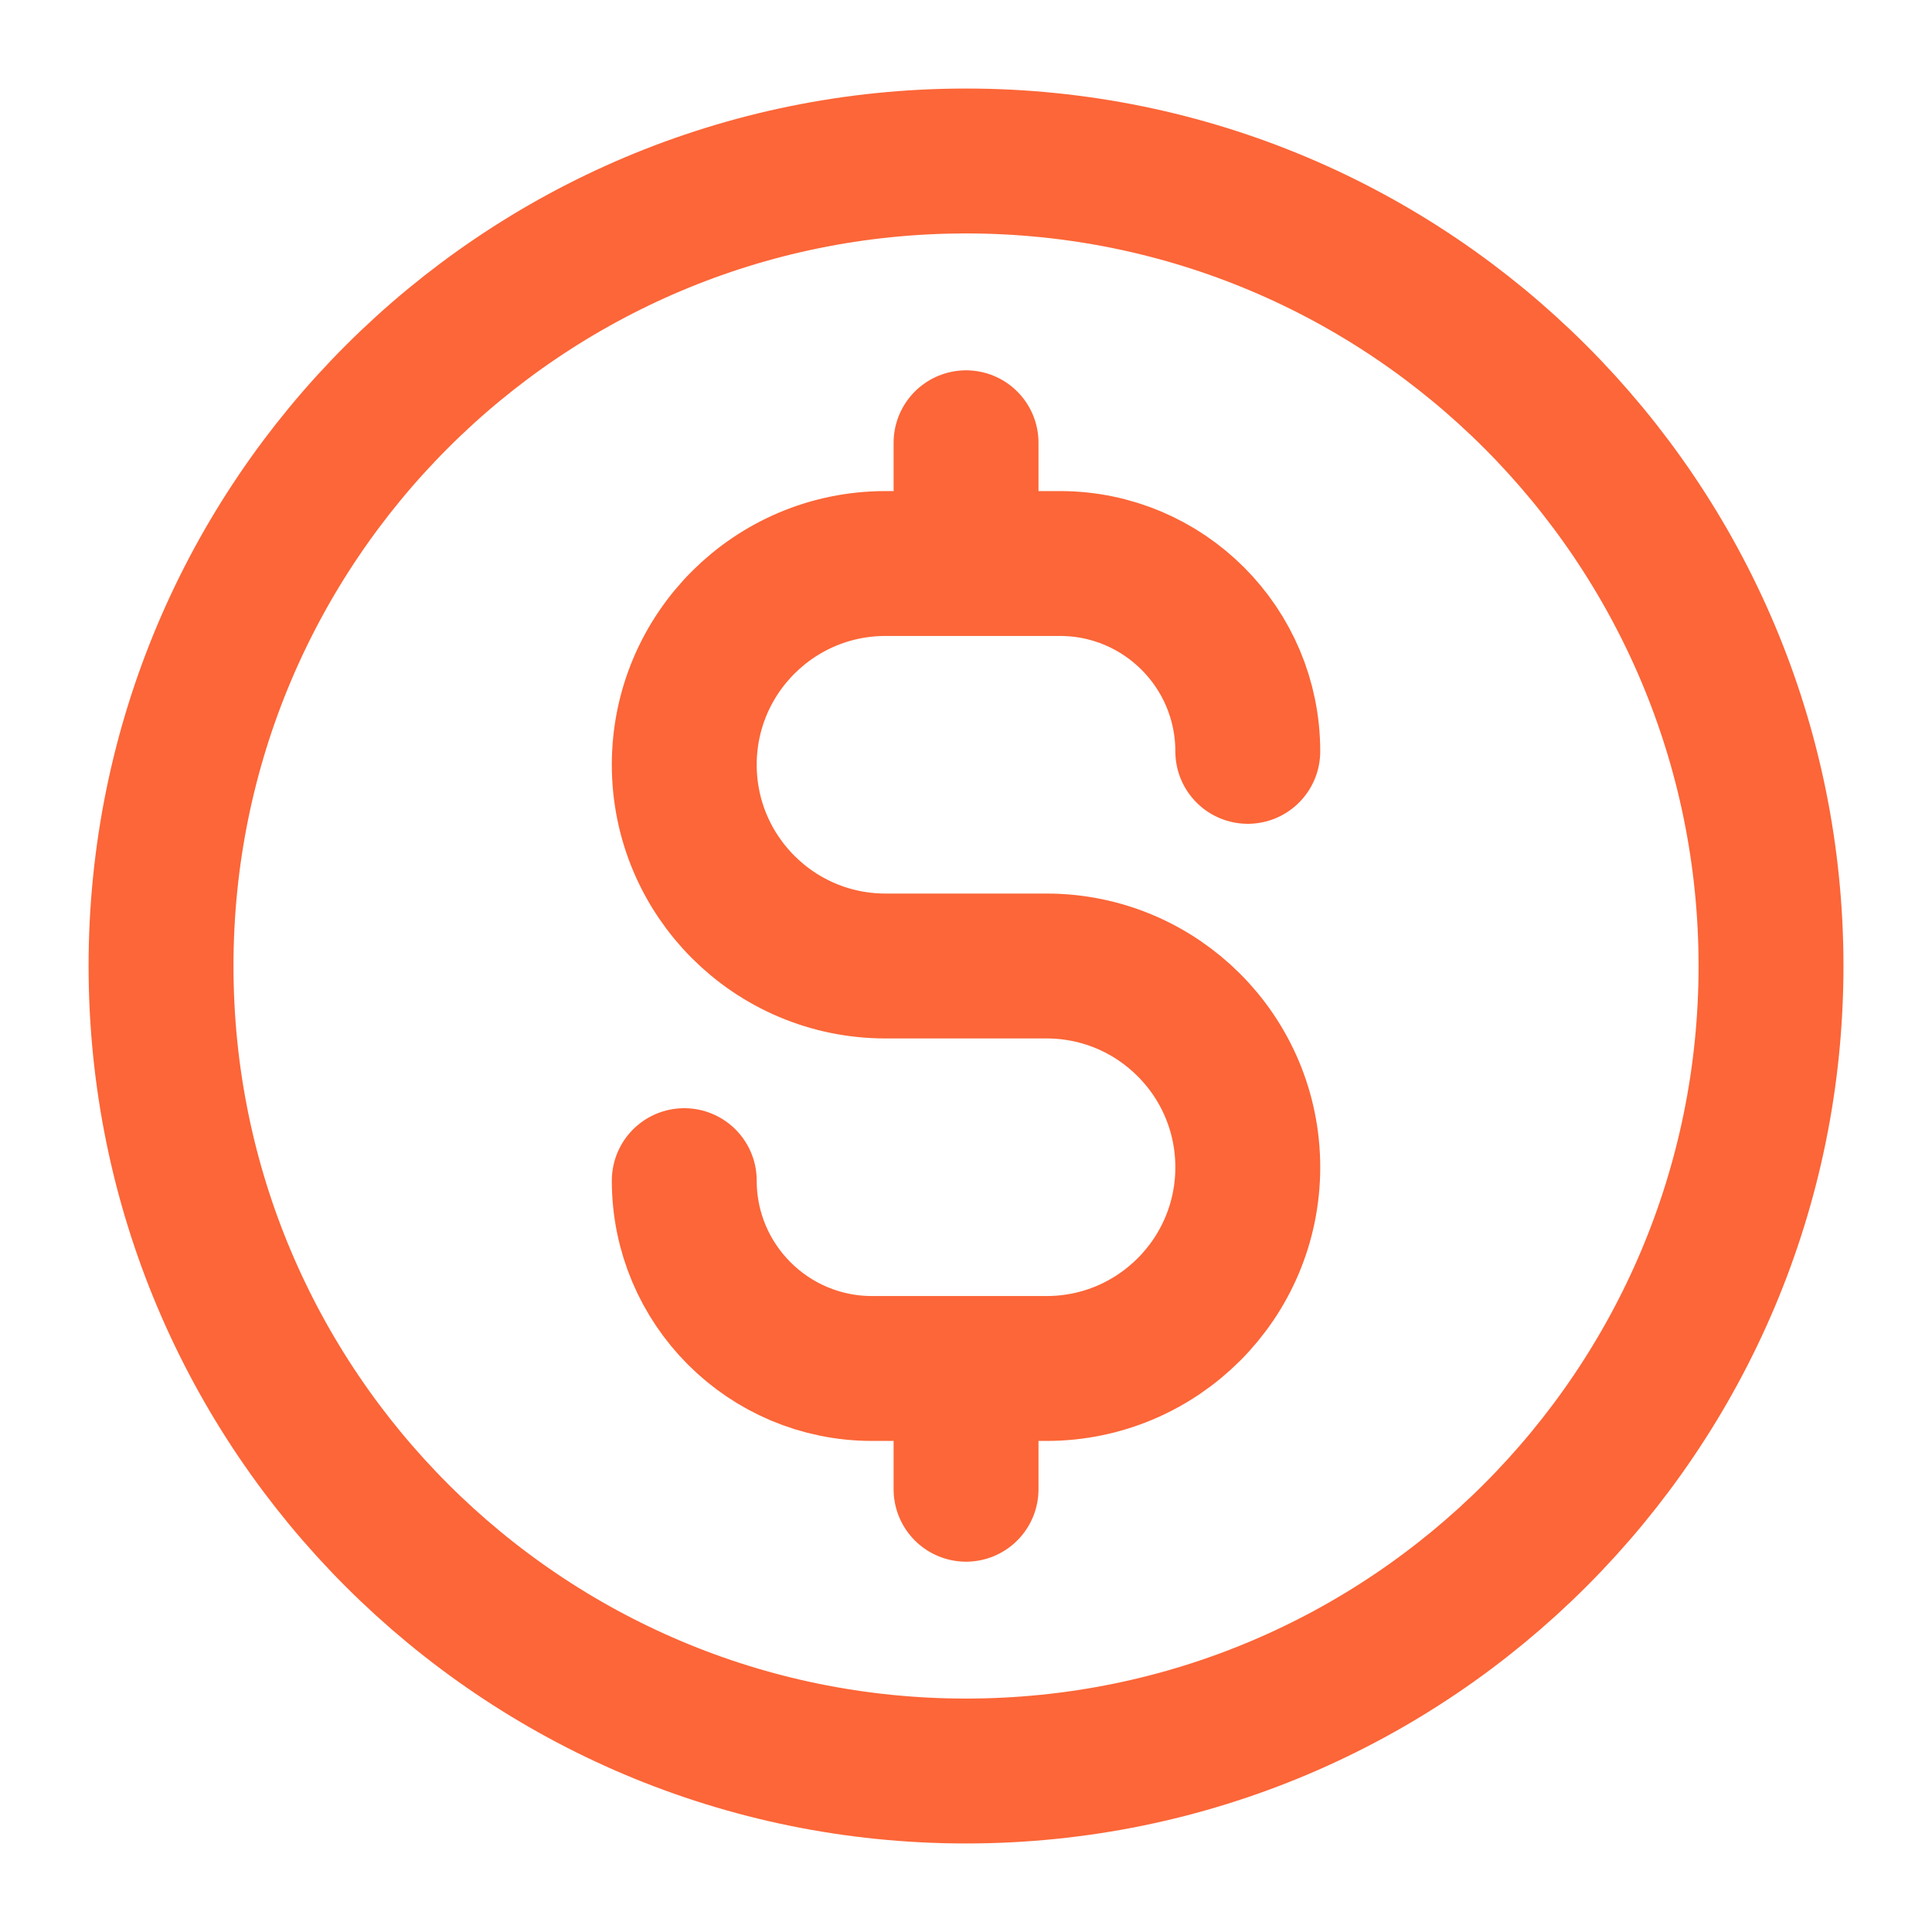 <svg width="40" height="40" viewBox="0 0 40 40" fill="none" xmlns="http://www.w3.org/2000/svg">
<path d="M14.167 24.444C14.167 26.592 15.908 28.333 18.056 28.333H21.667C23.968 28.333 25.834 26.468 25.834 24.167C25.834 21.865 23.968 20 21.667 20H18.334C16.033 20 14.167 18.134 14.167 15.833C14.167 13.532 16.033 11.667 18.334 11.667H21.945C24.093 11.667 25.834 13.408 25.834 15.556M20.001 9.167V11.667M20.001 28.333V30.833M36.667 20C36.667 29.205 29.205 36.667 20.001 36.667C10.796 36.667 3.334 29.205 3.334 20C3.334 10.795 10.796 3.333 20.001 3.333C29.205 3.333 36.667 10.795 36.667 20Z" stroke="#FC6638" stroke-width="3" stroke-linecap="round" stroke-linejoin="round"/>
</svg>
